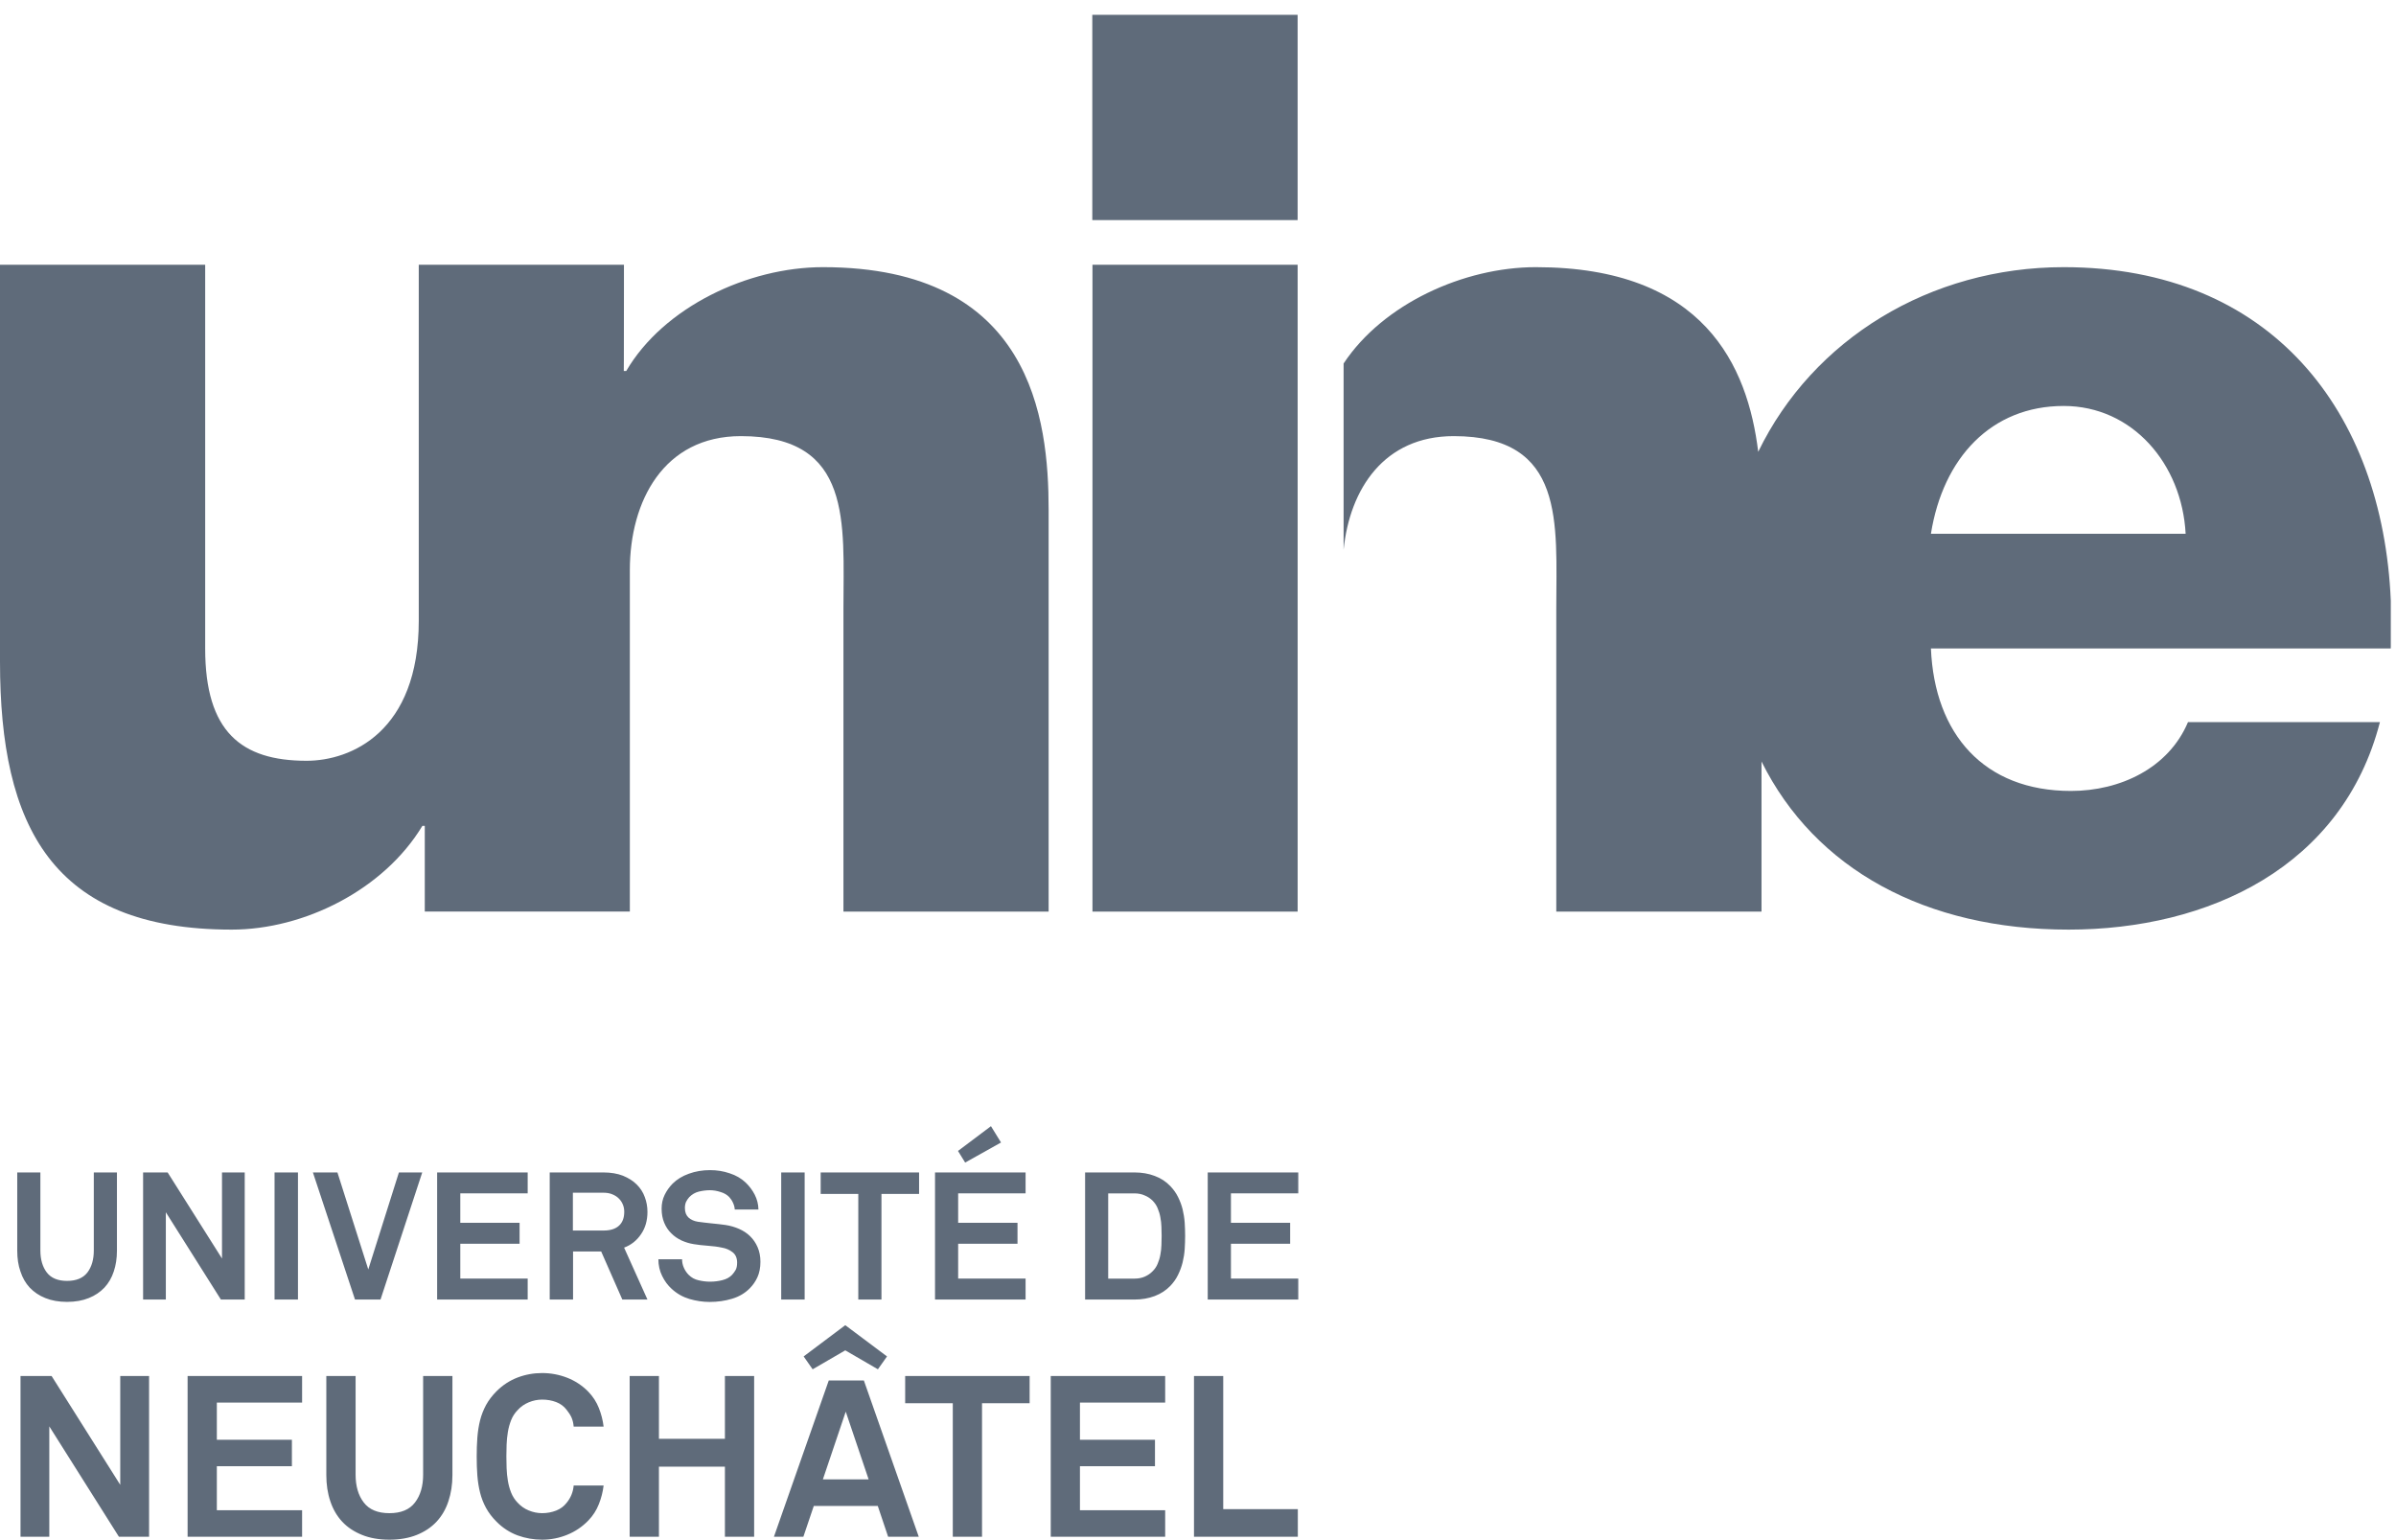 <svg width="389" height="250" viewBox="0 0 389 250" fill="none" xmlns="http://www.w3.org/2000/svg">
<g clip-path="url(#clip0_1145_36)">
<path d="M177.366 148.012H210.678V42.99H177.366V148.012ZM133.609 43.379C121.455 43.379 107.743 49.852 101.673 60.235H101.275L101.3 46.77C101.3 46.787 101.3 46.804 101.3 46.832C101.3 46.797 101.3 46.77 101.3 46.735C101.3 46.602 101.3 46.458 101.3 46.327C101.3 45.28 101.3 44.205 101.3 42.99H67.988V100.79C67.988 118.814 57.01 123.527 49.767 123.527C39.178 123.527 33.312 118.814 33.312 105.307V42.99H0V107.446C0 134.099 8.423 150.941 37.616 150.941C49.376 150.941 62.309 144.478 68.574 134.097H68.965V148.01H102.257V92.559C102.257 81.386 107.743 70.814 120.287 70.814C138.5 70.814 136.936 84.918 136.936 98.827V148.012H170.248V82.76C170.248 68.072 167.502 43.379 133.609 43.379ZM101.3 46.832C101.292 57.458 101.275 60.235 101.275 60.235C101.275 60.235 101.3 60.208 101.3 46.832ZM177.339 35.738H210.676V2.403H177.339V35.738Z" fill="#5F6B7A"/>
<path d="M313.493 86.673H354.847C354.25 75.324 346.218 65.916 335.045 65.916C323.292 65.916 315.456 74.339 313.493 86.673ZM388.156 97.53V104.978L388.146 105.287H313.493C314.077 119.213 322.119 128.426 336.225 128.426C344.255 128.426 352.094 124.698 355.23 117.245H386.391C380.322 140.762 358.567 150.941 335.834 150.941C312.678 150.941 294.696 141.176 285.988 123.644V148.012H252.668V98.827C252.668 84.918 254.23 70.814 236.01 70.814C224.713 70.814 219.139 79.396 218.139 89.26V59.02C224.54 49.342 237.658 43.379 249.339 43.379C276.668 43.379 283.75 59.428 285.453 73.361C294.322 55.069 313.344 43.379 335.045 43.379C368.71 43.379 386.834 66.785 388.156 97.53Z" fill="#5F6B7A"/>
<path d="M101.325 202.577C102.476 202.146 103.391 201.413 104.077 200.391C104.773 199.386 105.117 198.163 105.117 196.775C105.117 195.943 104.976 195.141 104.686 194.374C104.411 193.599 103.971 192.923 103.382 192.334C102.795 191.743 102.042 191.27 101.136 190.899C100.24 190.55 99.174 190.369 97.958 190.369H89.248V211.007H93.037V203.201H97.604L101.037 211.007H105.117L101.325 202.577ZM100.488 199.02C99.911 199.545 99.072 199.8 98.008 199.8H93.01V193.661H97.958C98.478 193.661 98.958 193.733 99.379 193.906C99.805 194.077 100.169 194.295 100.453 194.587C100.75 194.864 100.978 195.218 101.122 195.577C101.28 195.955 101.349 196.339 101.349 196.757C101.349 197.743 101.07 198.493 100.488 199.02ZM7.364 210.767C8.374 211.176 9.55 211.386 10.882 211.386C12.226 211.386 13.404 211.176 14.411 210.767C15.419 210.369 16.265 209.79 16.953 209.069C17.629 208.344 18.134 207.478 18.476 206.436C18.812 205.426 18.985 204.309 18.985 203.092V190.369H15.23V203.03C15.23 204.51 14.882 205.698 14.188 206.616C13.478 207.525 12.386 207.978 10.882 207.978C9.399 207.978 8.302 207.525 7.602 206.616C6.906 205.698 6.555 204.507 6.555 203.03V190.369H2.8V203.092C2.8 204.309 2.961 205.426 3.317 206.438C3.654 207.483 4.159 208.347 4.827 209.072C5.518 209.792 6.354 210.369 7.364 210.767ZM39.733 211.007V190.369H36.042V204.344L27.218 190.369H23.233V211.007H26.924V196.834L35.864 211.007H39.733ZM44.575 211.007H48.377V190.366H44.575V211.007ZM61.778 211.007L68.552 190.369H64.765L59.792 206.119L54.782 190.369H50.802L57.636 211.007H61.778ZM85.671 207.606H74.731V201.953H84.357V198.55H74.731V193.767H85.671V190.369H70.971V211.007H85.671V207.606ZM162.52 185.507L160.886 182.856L155.535 186.879L156.696 188.765L162.52 185.507ZM126.832 211.007H130.639V190.366H126.832V211.007ZM210.778 193.767V190.369H196.08V211.007H210.778V207.606H199.847V201.953H209.461V198.55H199.847V193.767H210.778ZM166.508 207.606H155.56V201.953H165.196V198.55H155.56V193.767H166.508V190.369H151.805V211.007H166.508V207.606ZM192.003 196.356C191.83 195.658 191.575 194.99 191.258 194.354C190.946 193.708 190.52 193.129 189.998 192.579C189.312 191.859 188.483 191.309 187.476 190.936C186.481 190.557 185.389 190.369 184.191 190.369H176.171V211.007H184.191C185.389 211.007 186.481 210.812 187.476 210.438C188.483 210.057 189.312 209.505 189.998 208.797C190.52 208.248 190.946 207.656 191.258 207.002C191.575 206.349 191.83 205.683 192.003 204.973C192.171 204.287 192.287 203.572 192.339 202.837C192.384 202.126 192.411 201.399 192.411 200.668C192.411 199.965 192.384 199.238 192.339 198.505C192.287 197.777 192.171 197.064 192.003 196.356ZM188.562 202.166C188.545 202.701 188.49 203.215 188.389 203.728C188.302 204.252 188.144 204.738 187.951 205.191C187.768 205.656 187.476 206.074 187.112 206.431C186.758 206.792 186.344 207.074 185.852 207.287C185.364 207.5 184.81 207.609 184.191 207.609H179.919V193.77H184.191C184.81 193.77 185.364 193.881 185.852 194.106C186.344 194.304 186.758 194.589 187.112 194.931C187.476 195.304 187.768 195.718 187.951 196.188C188.144 196.646 188.302 197.134 188.389 197.651C188.49 198.158 188.545 198.673 188.562 199.196C188.589 199.715 188.597 200.213 188.597 200.671C188.597 201.126 188.589 201.629 188.562 202.166ZM139.347 211.007H143.109V193.859H149.216V190.369H133.24V193.859H139.347V211.007ZM121.773 200.713C121.27 200.22 120.669 199.832 119.978 199.527C119.282 199.225 118.547 199.012 117.782 198.899C117.099 198.804 116.349 198.715 115.523 198.639C114.698 198.559 113.948 198.46 113.3 198.374C112.676 198.275 112.174 198.045 111.782 197.693C111.396 197.332 111.196 196.817 111.196 196.134C111.196 195.74 111.268 195.411 111.386 195.144C111.525 194.869 111.681 194.626 111.899 194.386C112.327 193.941 112.847 193.634 113.451 193.48C114.067 193.334 114.669 193.255 115.253 193.255C115.82 193.255 116.394 193.351 116.998 193.55C117.602 193.728 118.047 194.01 118.386 194.356C118.636 194.631 118.849 194.938 119.013 195.314C119.176 195.661 119.273 196.035 119.29 196.386H123.136C123.117 195.522 122.916 194.723 122.53 193.973C122.154 193.245 121.661 192.582 121.05 192.002C120.352 191.342 119.485 190.834 118.461 190.507C117.441 190.156 116.386 189.993 115.275 189.993C114.06 189.993 112.909 190.183 111.834 190.577C110.775 190.953 109.896 191.5 109.213 192.176C108.676 192.715 108.238 193.337 107.909 194.01C107.575 194.698 107.416 195.433 107.416 196.245C107.416 197.106 107.557 197.869 107.837 198.535C108.114 199.205 108.493 199.777 108.983 200.252C109.438 200.723 109.998 201.101 110.629 201.406C111.268 201.691 111.929 201.903 112.656 202.015C113.332 202.129 114.089 202.21 114.924 202.272C115.768 202.334 116.528 202.428 117.218 202.579C117.862 202.686 118.426 202.926 118.931 203.317C119.424 203.691 119.674 204.267 119.674 205.012C119.674 205.52 119.592 205.906 119.441 206.188C119.282 206.468 119.087 206.745 118.857 206.993C118.461 207.403 117.951 207.688 117.305 207.851C116.674 208.015 115.993 208.104 115.275 208.104C114.676 208.104 114.06 208.03 113.424 207.881C112.79 207.738 112.263 207.453 111.807 206.995C111.508 206.696 111.24 206.314 111.042 205.874C110.842 205.433 110.735 204.963 110.735 204.465H106.891C106.891 205.45 107.097 206.359 107.505 207.183C107.909 208.015 108.429 208.71 109.04 209.262C109.896 210.054 110.869 210.597 111.938 210.916C113.028 211.23 114.104 211.396 115.218 211.396C116.5 211.396 117.708 211.223 118.839 210.881C119.978 210.542 120.946 209.983 121.733 209.176C122.228 208.678 122.656 208.077 122.971 207.384C123.287 206.691 123.458 205.847 123.458 204.869C123.458 204.002 123.3 203.208 123.005 202.517C122.701 201.807 122.287 201.213 121.773 200.713ZM101.325 202.577C102.476 202.146 103.391 201.413 104.077 200.391C104.773 199.386 105.117 198.163 105.117 196.775C105.117 195.943 104.976 195.141 104.686 194.374C104.411 193.599 103.971 192.923 103.382 192.334C102.795 191.743 102.042 191.27 101.136 190.899C100.24 190.55 99.174 190.369 97.958 190.369H89.248V211.007H93.037V203.201H97.604L101.037 211.007H105.117L101.325 202.577ZM100.488 199.02C99.911 199.545 99.072 199.8 98.008 199.8H93.01V193.661H97.958C98.478 193.661 98.958 193.733 99.379 193.906C99.805 194.077 100.169 194.295 100.453 194.587C100.75 194.864 100.978 195.218 101.122 195.577C101.28 195.955 101.349 196.339 101.349 196.757C101.349 197.743 101.07 198.493 100.488 199.02ZM7.364 210.767C8.374 211.176 9.55 211.386 10.882 211.386C12.226 211.386 13.404 211.176 14.411 210.767C15.419 210.369 16.265 209.79 16.953 209.069C17.629 208.344 18.134 207.478 18.476 206.436C18.812 205.426 18.985 204.309 18.985 203.092V190.369H15.23V203.03C15.23 204.51 14.882 205.698 14.188 206.616C13.478 207.525 12.386 207.978 10.882 207.978C9.399 207.978 8.302 207.525 7.602 206.616C6.906 205.698 6.555 204.507 6.555 203.03V190.369H2.8V203.092C2.8 204.309 2.961 205.426 3.317 206.438C3.654 207.483 4.159 208.347 4.827 209.072C5.518 209.792 6.354 210.369 7.364 210.767ZM39.733 211.007V190.369H36.042V204.344L27.218 190.369H23.233V211.007H26.924V196.834L35.864 211.007H39.733ZM44.575 211.007H48.377V190.366H44.575V211.007ZM61.778 211.007L68.552 190.369H64.765L59.792 206.119L54.782 190.369H50.802L57.636 211.007H61.778ZM85.671 207.606H74.731V201.953H84.357V198.55H74.731V193.767H85.671V190.369H70.971V211.007H85.671V207.606ZM162.52 185.507L160.886 182.856L155.535 186.879L156.696 188.765L162.52 185.507ZM126.832 211.007H130.639V190.366H126.832V211.007ZM210.778 193.767V190.369H196.08V211.007H210.778V207.606H199.847V201.953H209.461V198.55H199.847V193.767H210.778ZM166.508 207.606H155.56V201.953H165.196V198.55H155.56V193.767H166.508V190.369H151.805V211.007H166.508V207.606ZM192.003 196.356C191.83 195.658 191.575 194.99 191.258 194.354C190.946 193.708 190.52 193.129 189.998 192.579C189.312 191.859 188.483 191.309 187.476 190.936C186.481 190.557 185.389 190.369 184.191 190.369H176.171V211.007H184.191C185.389 211.007 186.481 210.812 187.476 210.438C188.483 210.057 189.312 209.505 189.998 208.797C190.52 208.248 190.946 207.656 191.258 207.002C191.575 206.349 191.83 205.683 192.003 204.973C192.171 204.287 192.287 203.572 192.339 202.837C192.384 202.126 192.411 201.399 192.411 200.668C192.411 199.965 192.384 199.238 192.339 198.505C192.287 197.777 192.171 197.064 192.003 196.356ZM188.562 202.166C188.545 202.701 188.49 203.215 188.389 203.728C188.302 204.252 188.144 204.738 187.951 205.191C187.768 205.656 187.476 206.074 187.112 206.431C186.758 206.792 186.344 207.074 185.852 207.287C185.364 207.5 184.81 207.609 184.191 207.609H179.919V193.77H184.191C184.81 193.77 185.364 193.881 185.852 194.106C186.344 194.304 186.758 194.589 187.112 194.931C187.476 195.304 187.768 195.718 187.951 196.188C188.144 196.646 188.302 197.134 188.389 197.651C188.49 198.158 188.545 198.673 188.562 199.196C188.589 199.715 188.597 200.213 188.597 200.671C188.597 201.126 188.589 201.629 188.562 202.166ZM139.347 211.007H143.109V193.859H149.216V190.369H133.24V193.859H139.347V211.007ZM121.773 200.713C121.27 200.22 120.669 199.832 119.978 199.527C119.282 199.225 118.547 199.012 117.782 198.899C117.099 198.804 116.349 198.715 115.523 198.639C114.698 198.559 113.948 198.46 113.3 198.374C112.676 198.275 112.174 198.045 111.782 197.693C111.396 197.332 111.196 196.817 111.196 196.134C111.196 195.74 111.268 195.411 111.386 195.144C111.525 194.869 111.681 194.626 111.899 194.386C112.327 193.941 112.847 193.634 113.451 193.48C114.067 193.334 114.669 193.255 115.253 193.255C115.82 193.255 116.394 193.351 116.998 193.55C117.602 193.728 118.047 194.01 118.386 194.356C118.636 194.631 118.849 194.938 119.013 195.314C119.176 195.661 119.273 196.035 119.29 196.386H123.136C123.117 195.522 122.916 194.723 122.53 193.973C122.154 193.245 121.661 192.582 121.05 192.002C120.352 191.342 119.485 190.834 118.461 190.507C117.441 190.156 116.386 189.993 115.275 189.993C114.06 189.993 112.909 190.183 111.834 190.577C110.775 190.953 109.896 191.5 109.213 192.176C108.676 192.715 108.238 193.337 107.909 194.01C107.575 194.698 107.416 195.433 107.416 196.245C107.416 197.106 107.557 197.869 107.837 198.535C108.114 199.205 108.493 199.777 108.983 200.252C109.438 200.723 109.998 201.101 110.629 201.406C111.268 201.691 111.929 201.903 112.656 202.015C113.332 202.129 114.089 202.21 114.924 202.272C115.768 202.334 116.528 202.428 117.218 202.579C117.862 202.686 118.426 202.926 118.931 203.317C119.424 203.691 119.674 204.267 119.674 205.012C119.674 205.52 119.592 205.906 119.441 206.188C119.282 206.468 119.087 206.745 118.857 206.993C118.461 207.403 117.951 207.688 117.305 207.851C116.674 208.015 115.993 208.104 115.275 208.104C114.676 208.104 114.06 208.03 113.424 207.881C112.79 207.738 112.263 207.453 111.807 206.995C111.508 206.696 111.24 206.314 111.042 205.874C110.842 205.433 110.735 204.963 110.735 204.465H106.891C106.891 205.45 107.097 206.359 107.505 207.183C107.909 208.015 108.429 208.71 109.04 209.262C109.896 210.054 110.869 210.597 111.938 210.916C113.028 211.23 114.104 211.396 115.218 211.396C116.5 211.396 117.708 211.223 118.839 210.881C119.978 210.542 120.946 209.983 121.733 209.176C122.228 208.678 122.656 208.077 122.971 207.384C123.287 206.691 123.458 205.847 123.458 204.869C123.458 204.002 123.3 203.208 123.005 202.517C122.701 201.807 122.287 201.213 121.773 200.713ZM19.523 241.092L8.374 223.416H3.33V249.517H8.005V231.601L19.305 249.517H24.203V223.418H19.523V241.092ZM130.476 220.243L131.936 222.332L137.233 219.255L142.53 222.332L144.01 220.243L137.233 215.168L130.476 220.243ZM134.552 224.149L125.651 249.52H130.431L132.122 244.52H142.51L144.191 249.52H149.164L140.253 224.149H134.552ZM133.599 240.205L137.31 229.208L141.025 240.205H133.599ZM170.592 249.52H189.171V245.218H175.334V238.069H187.515V233.772H175.334V227.738H189.171V223.421H170.592V249.52ZM146.958 227.837H154.688V249.52H159.436V227.837H167.164V223.418H146.958V227.837ZM198.597 223.418H193.849V249.52H210.708V245.035H198.597V223.418ZM82.453 232.527C82.56 231.847 82.74 231.215 82.981 230.594C83.226 229.985 83.565 229.448 84.018 228.985C84.528 228.413 85.129 227.99 85.835 227.696C86.535 227.401 87.273 227.252 88.023 227.252C88.835 227.252 89.585 227.384 90.297 227.653C90.99 227.918 91.54 228.332 91.963 228.874C92.3 229.29 92.579 229.708 92.78 230.141C92.971 230.574 93.089 231.069 93.139 231.634H97.998C97.876 230.602 97.617 229.604 97.223 228.609C96.837 227.629 96.263 226.745 95.5 225.955C94.515 224.955 93.374 224.205 92.085 223.701C90.778 223.196 89.424 222.941 88.023 222.941C86.629 222.941 85.297 223.186 84.037 223.663C82.775 224.146 81.632 224.881 80.624 225.886C79.914 226.597 79.342 227.347 78.911 228.131C78.486 228.926 78.156 229.755 77.938 230.639C77.716 231.525 77.575 232.453 77.5 233.426C77.424 234.421 77.394 235.436 77.394 236.493C77.394 237.567 77.424 238.589 77.5 239.572C77.575 240.535 77.716 241.453 77.938 242.342C78.156 243.23 78.486 244.064 78.911 244.844C79.342 245.629 79.914 246.384 80.624 247.087C81.632 248.101 82.775 248.834 84.037 249.302C85.297 249.762 86.629 249.998 88.023 249.998C89.424 249.998 90.778 249.735 92.085 249.203C93.374 248.681 94.515 247.916 95.5 246.903C96.263 246.114 96.837 245.23 97.223 244.235C97.617 243.248 97.876 242.235 97.998 241.201H93.139C93.045 242.275 92.656 243.223 91.963 244.047C91.54 244.589 90.99 244.993 90.297 245.272C89.585 245.547 88.835 245.691 88.023 245.691C87.273 245.691 86.535 245.54 85.835 245.248C85.129 244.965 84.528 244.522 84.018 243.968C83.565 243.495 83.226 242.955 82.981 242.347C82.74 241.74 82.56 241.087 82.453 240.418C82.337 239.748 82.275 239.077 82.248 238.379C82.221 237.691 82.213 237.057 82.213 236.47C82.213 235.879 82.221 235.243 82.248 234.562C82.275 233.879 82.337 233.198 82.453 232.527ZM117.693 233.619H106.981V223.418H102.228V249.52H106.981V238.136H117.693V249.52H122.438V223.418H117.693V233.619ZM68.698 239.438C68.698 241.292 68.26 242.807 67.372 243.96C66.493 245.121 65.104 245.693 63.223 245.693C61.332 245.693 59.948 245.121 59.06 243.96C58.169 242.807 57.733 241.292 57.733 239.438V223.416H52.98V239.502C52.98 241.059 53.193 242.465 53.629 243.755C54.06 245.05 54.698 246.151 55.56 247.077C56.419 247.998 57.495 248.705 58.773 249.22C60.037 249.735 61.528 249.998 63.223 249.998C64.911 249.998 66.396 249.735 67.674 249.22C68.948 248.705 70.013 247.998 70.874 247.077C71.731 246.151 72.379 245.052 72.8 243.755C73.231 242.465 73.453 241.059 73.453 239.502V223.416H68.698V239.438ZM30.458 249.52H49.047V245.218H35.206V238.069H47.391V233.772H35.206V227.738H49.047V223.421H30.458V249.52Z" fill="#5F6B7A"/>
</g>
<defs>
<clipPath id="clip0_1145_36">
<rect width="388.614" height="250" fill="white"/>
</clipPath>
</defs>
</svg>

